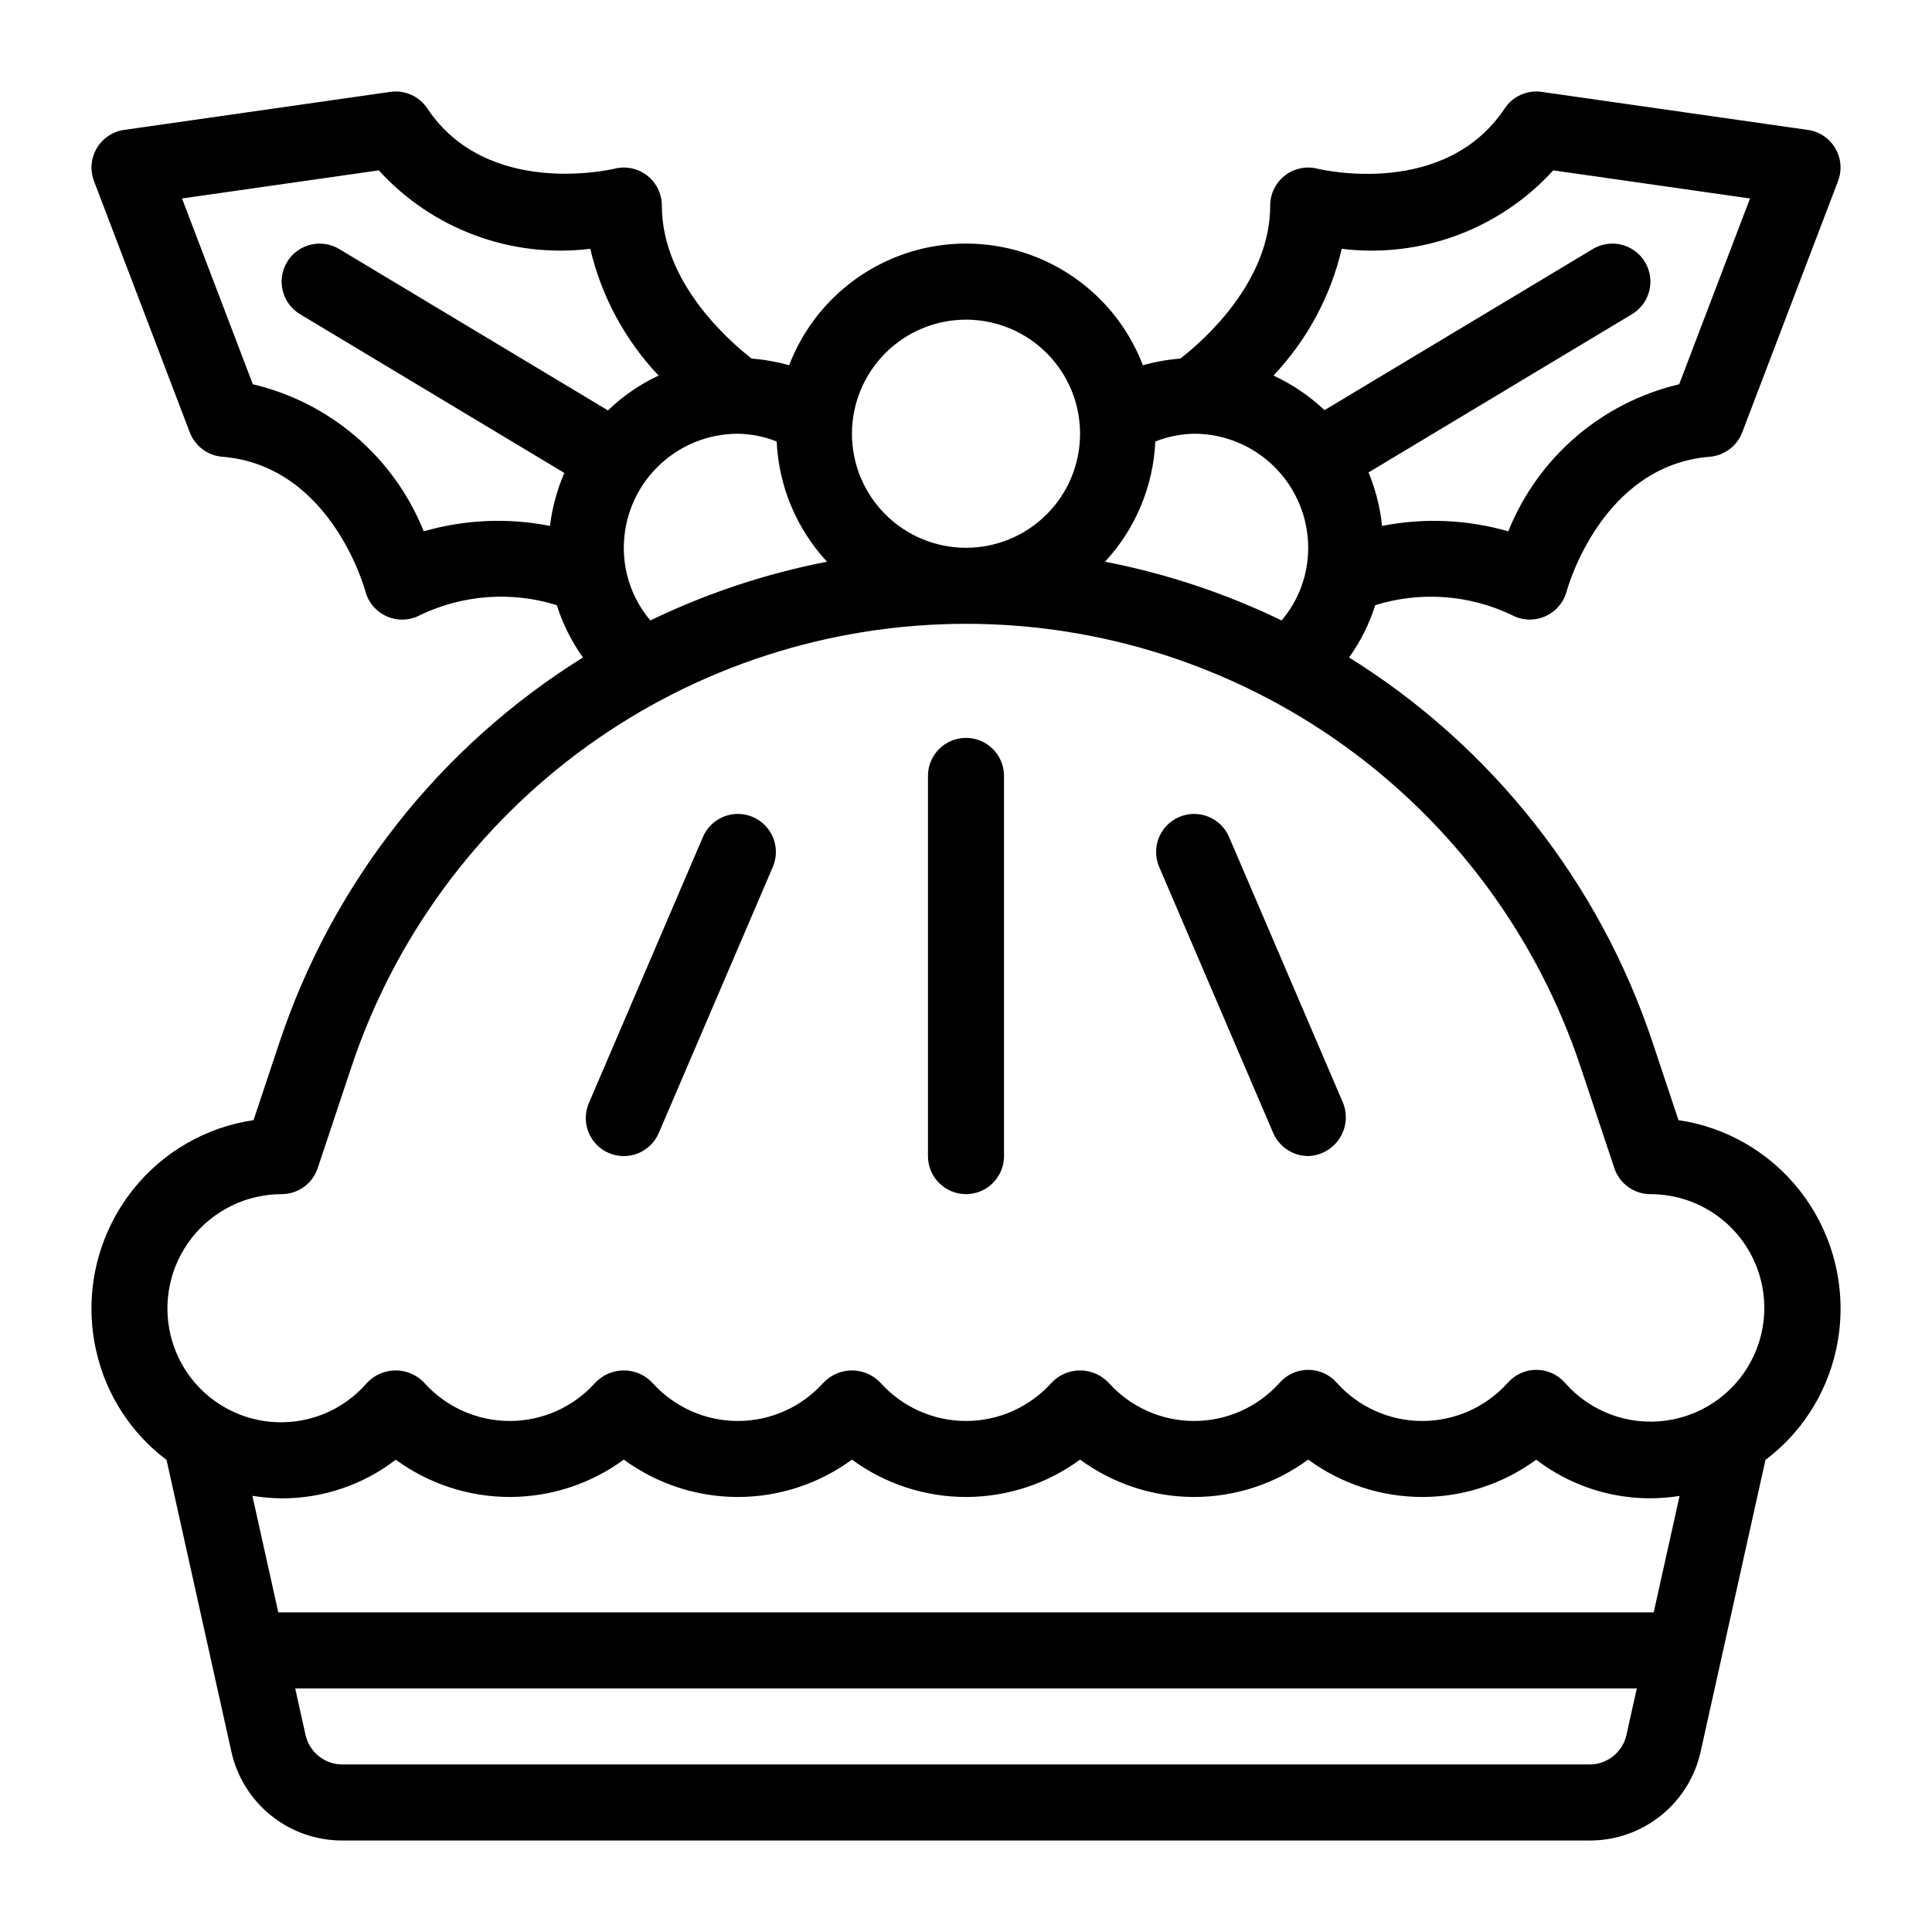 <?xml version="1.0" encoding="UTF-8"?>
<!-- Uploaded to: ICON Repo, www.iconrepo.com, Generator: ICON Repo Mixer Tools -->
<svg fill="#000000" width="800px" height="800px" version="1.1" viewBox="144 144 512 512" xmlns="http://www.w3.org/2000/svg">
 <path d="m400 460.46c-5.566-0.004-10.078-4.512-10.078-10.078v-100.76c0-5.566 4.512-10.074 10.078-10.074 5.562 0 10.074 4.508 10.074 10.074v100.76c0 5.566-4.512 10.074-10.074 10.078zm99.945-24.125c-0.039-0.094-30.23-70.531-30.23-70.531-2.191-5.113-8.117-7.484-13.23-5.289-5.113 2.191-7.481 8.113-5.289 13.227l30.23 70.535c1.613 3.684 5.242 6.066 9.262 6.086 3.344-0.105 6.422-1.828 8.262-4.617 1.84-2.789 2.211-6.297 0.992-9.41zm-181.37 7.941 30.23-70.535h-0.004c2.191-5.113-0.176-11.035-5.289-13.227-5.113-2.195-11.035 0.176-13.23 5.289l-30.23 70.535 0.004-0.004c-2.195 5.113 0.176 11.039 5.289 13.23s11.035-0.176 13.23-5.289zm311.86 58.051c-2.637 11.41-9.211 21.523-18.57 28.566l-17.152 77.191c-1.461 6.727-5.191 12.75-10.562 17.059-5.371 4.309-12.059 6.644-18.945 6.609h-330.41c-6.883 0.035-13.57-2.301-18.945-6.606-5.371-4.309-9.102-10.332-10.562-17.059l-17.152-77.195c-9.355-7.039-15.93-17.148-18.566-28.551-3.531-15.086 0.035-30.953 9.676-43.082 7.922-9.969 19.344-16.551 31.941-18.41l6.844-20.531c14.094-42.363 42.555-78.473 80.453-102.08-3.023-4.234-5.363-8.914-6.934-13.871-11.93-3.711-24.812-2.789-36.094 2.574-2.715 1.504-5.973 1.676-8.832 0.457-2.856-1.215-4.992-3.68-5.789-6.68-0.363-1.328-9.445-33.371-37.93-35.676-3.871-0.312-7.219-2.82-8.605-6.449l-25.391-66.602v-0.004c-1.09-2.859-0.82-6.062 0.734-8.703 1.551-2.637 4.223-4.426 7.254-4.859l70.535-10.078v0.004c3.84-0.559 7.66 1.148 9.809 4.383 16.023 24.039 49.297 16.055 49.629 15.965 3.012-0.75 6.199-0.074 8.645 1.836 2.445 1.906 3.875 4.836 3.879 7.941 0 20.375 17.832 35.914 23.805 40.551h-0.004c3.363 0.262 6.691 0.855 9.938 1.77 4.871-12.727 14.707-22.922 27.246-28.25s26.707-5.328 39.246 0c12.539 5.328 22.375 15.523 27.246 28.25 3.246-0.914 6.574-1.508 9.938-1.77 5.973-4.637 23.805-20.18 23.805-40.551 0-3.106 1.43-6.035 3.875-7.941 2.445-1.91 5.637-2.586 8.645-1.836 1.316 0.32 33.746 7.852 49.629-15.965 2.152-3.234 5.969-4.938 9.809-4.383l70.535 10.078v-0.004c3.031 0.434 5.703 2.223 7.258 4.859 1.555 2.641 1.824 5.844 0.73 8.703l-25.391 66.602v0.004c-1.387 3.629-4.734 6.137-8.605 6.449-28.48 2.305-37.562 34.348-37.938 35.711-1.199 4.394-5.195 7.445-9.754 7.441-1.699 0.004-3.371-0.43-4.859-1.254-11.281-5.356-24.164-6.273-36.094-2.57-1.57 4.957-3.91 9.637-6.93 13.867 37.898 23.605 66.355 59.715 80.449 102.08l6.844 20.531c12.598 1.855 24.02 8.441 31.938 18.41 9.641 12.121 13.207 27.988 9.684 43.066zm-148.96-258.8c4.981 2.301 9.555 5.394 13.539 9.164l71.098-42.695c2.289-1.379 5.035-1.789 7.629-1.141 2.594 0.645 4.824 2.297 6.199 4.59 1.379 2.293 1.785 5.039 1.137 7.633-0.648 2.594-2.301 4.82-4.594 6.195l-69.812 41.926v0.004c1.879 4.523 3.09 9.297 3.582 14.172 11.109-2.191 22.578-1.699 33.457 1.434 7.852-19.59 24.746-34.129 45.289-38.973l18.77-49.238-52.148-7.449c-14.203 15.609-35.098 23.355-56.043 20.789-2.957 12.598-9.203 24.191-18.102 33.59zm-44.633 49.332c16.207 3.144 31.941 8.379 46.805 15.566 4.559-5.379 7.055-12.207 7.039-19.258-0.008-8.016-3.195-15.699-8.863-21.363-5.668-5.668-13.352-8.855-21.363-8.863-3.527 0.062-7.012 0.758-10.285 2.062-0.539 11.859-5.262 23.148-13.332 31.855zm-67.07-33.918c0 8.016 3.184 15.703 8.855 21.375 5.668 5.668 13.355 8.852 21.375 8.852 8.016 0 15.703-3.184 21.375-8.852 5.668-5.672 8.852-13.359 8.852-21.375 0-8.02-3.184-15.707-8.852-21.375-5.672-5.672-13.359-8.855-21.375-8.855-8.016 0.008-15.699 3.195-21.367 8.863-5.668 5.668-8.855 13.352-8.863 21.367zm-60.457 30.23v-0.004c-0.016 7.051 2.481 13.879 7.039 19.258 14.867-7.188 30.598-12.422 46.809-15.566-8.074-8.707-12.797-19.996-13.336-31.855-3.273-1.305-6.758-2-10.281-2.062-8.016 0.008-15.699 3.195-21.367 8.863-5.668 5.664-8.855 13.348-8.863 21.363zm-89.25-75.723c1.375-2.293 3.606-3.941 6.199-4.59 2.594-0.648 5.336-0.238 7.629 1.137l71.219 42.77c3.934-3.793 8.469-6.914 13.418-9.238-8.898-9.398-15.145-20.992-18.105-33.59-20.945 2.57-41.84-5.18-56.043-20.789l-52.148 7.449 18.77 49.238c20.543 4.844 37.438 19.383 45.289 38.973 10.879-3.137 22.352-3.629 33.457-1.434 0.582-4.84 1.867-9.566 3.809-14.039l-70.035-42.062c-4.773-2.863-6.32-9.051-3.457-13.824zm-30.848 284.44c1.742 7.211 6.082 13.527 12.195 17.73 6.109 4.207 13.559 6.004 20.918 5.055 7.356-0.953 14.102-4.59 18.941-10.211 1.965-2.094 4.711-3.285 7.586-3.285 2.871 0 5.617 1.191 7.582 3.285 5.769 6.434 14.004 10.113 22.648 10.113 8.641 0 16.875-3.68 22.645-10.113 1.965-2.094 4.711-3.285 7.582-3.285 2.875 0 5.617 1.191 7.582 3.285 5.769 6.434 14.004 10.113 22.648 10.113 8.641 0 16.875-3.68 22.645-10.113 1.965-2.094 4.711-3.285 7.582-3.285 2.871 0 5.617 1.191 7.582 3.285 5.769 6.434 14.004 10.113 22.648 10.113 8.641 0 16.875-3.68 22.645-10.113 1.965-2.094 4.711-3.285 7.582-3.285 2.871 0 5.617 1.191 7.582 3.285 5.769 6.434 14.004 10.113 22.648 10.113 8.641 0 16.875-3.68 22.645-10.113 1.914-2.188 4.676-3.441 7.582-3.441s5.672 1.254 7.582 3.441c5.769 6.434 14.004 10.113 22.648 10.113 8.641 0 16.875-3.68 22.645-10.113 1.914-2.188 4.68-3.441 7.586-3.441s5.672 1.254 7.582 3.441c6.75 7.715 16.957 11.469 27.098 9.969s18.824-8.051 23.051-17.387c4.227-9.34 3.422-20.184-2.141-28.793-5.559-8.609-15.113-13.805-25.363-13.789-4.336-0.004-8.188-2.777-9.562-6.891l-8.957-26.875v0.004c-11.395-34.184-33.25-63.91-62.48-84.98-29.227-21.066-64.344-32.402-100.37-32.402-36.031 0-71.148 11.336-100.38 32.402-29.227 21.07-51.086 50.797-62.48 84.98l-8.957 26.875v-0.004c-1.375 4.113-5.223 6.887-9.559 6.891-9.285 0.008-18.055 4.273-23.793 11.574-5.734 7.301-7.809 16.828-5.621 25.852zm388.55 93.562h-355.54l2.727 12.266h-0.004c1.012 4.621 5.113 7.91 9.84 7.887h330.41c4.731 0.023 8.832-3.269 9.84-7.891zm11.336-51.02h0.004c-13.445 2.16-27.184-1.312-37.988-9.598-8.766 6.422-19.352 9.887-30.219 9.883-10.871-0.004-21.453-3.473-30.215-9.906-8.766 6.438-19.355 9.906-30.227 9.906-10.875 0-21.465-3.469-30.23-9.906-8.766 6.438-19.355 9.906-30.227 9.906-10.875 0-21.465-3.469-30.23-9.906-8.766 6.438-19.355 9.906-30.227 9.906-10.875 0-21.465-3.469-30.23-9.906-8.762 6.43-19.344 9.898-30.211 9.902-10.867 0.004-21.453-3.457-30.223-9.879-8.648 6.664-19.266 10.266-30.184 10.246-2.613-0.027-5.227-0.25-7.809-0.672l6.863 30.891h364.5z"/>
</svg>